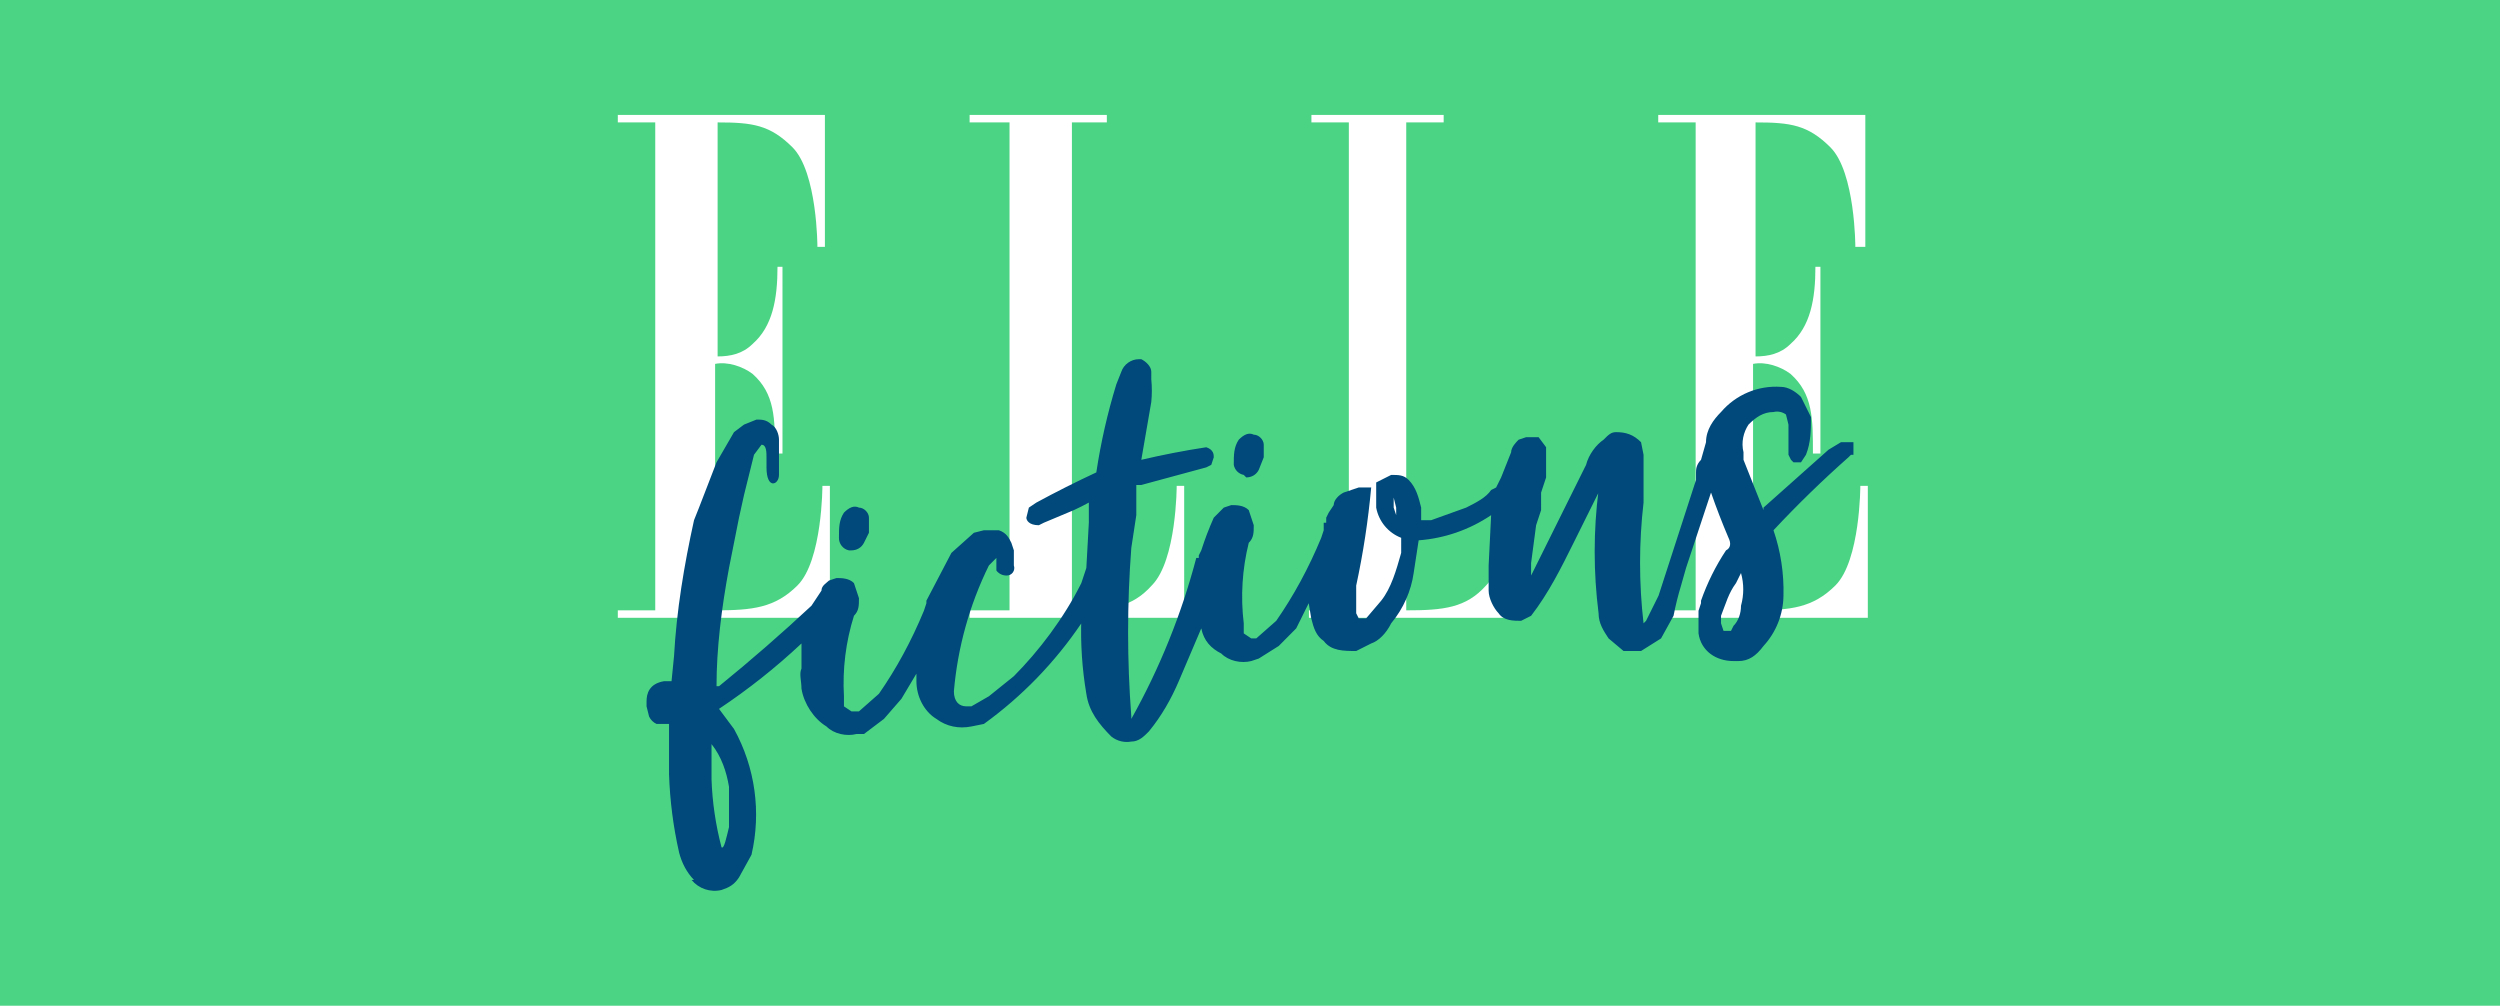 <?xml version="1.0" encoding="UTF-8"?>
<svg width="174px" height="70px" viewBox="0 0 174 70" version="1.1" xmlns="http://www.w3.org/2000/svg" xmlns:xlink="http://www.w3.org/1999/xlink">
    <title>ellefictions</title>
    <g id="Page-1" stroke="none" stroke-width="1" fill="none" fill-rule="evenodd">
        <g id="ellefictions">
            <rect id="Rectangle-Copy" fill="#4CD485" x="0" y="0" width="174" height="70"></rect>
            <g transform="translate(43, 8)" fill-rule="nonzero" id="Shape">
                <path d="M0,35 L0,34.48 L2.605,34.48 L2.605,0.52 L0,0.52 L0,0 L14.413,0 L14.413,9.183 L13.892,9.183 C13.892,9.183 13.892,3.985 12.156,2.252 C10.593,0.693 9.377,0.52 6.946,0.52 L6.946,16.807 C7.814,16.807 8.683,16.634 9.377,15.941 C10.766,14.728 11.114,12.822 11.114,10.569 L11.461,10.569 L11.461,23.564 L10.94,23.564 C10.94,21.139 10.94,19.406 9.377,18.02 C8.683,17.5 7.641,17.153 6.772,17.327 L6.772,34.48 C9.377,34.48 10.94,34.307 12.503,32.748 C14.24,31.015 14.24,25.817 14.24,25.817 L14.76,25.817 L14.76,35 L0,35 Z M72.413,35 L72.413,34.48 L75.018,34.48 L75.018,0.52 L72.413,0.52 L72.413,0 L86.826,0 L86.826,9.183 L86.132,9.183 C86.132,9.183 86.132,3.985 84.395,2.252 C82.832,0.693 81.617,0.52 79.186,0.52 L79.186,16.807 C80.054,16.807 80.922,16.634 81.617,15.941 C83.006,14.728 83.353,12.822 83.353,10.569 L83.701,10.569 L83.701,23.564 L83.18,23.564 C83.18,21.139 83.18,19.406 81.617,18.02 C80.922,17.5 79.88,17.153 79.012,17.327 L79.012,34.48 C81.617,34.48 83.18,34.307 84.743,32.748 C86.479,31.015 86.479,25.817 86.479,25.817 L87,25.817 L87,35 L72.24,35 L72.413,35 Z M48.102,35 L48.102,34.48 L50.88,34.48 L50.88,0.52 L48.275,0.52 L48.275,0 L57.479,0 L57.479,0.52 L54.874,0.52 L54.874,34.48 C57.479,34.48 59.042,34.307 60.431,32.748 C62.168,31.015 62.168,25.817 62.168,25.817 L62.689,25.817 L62.689,35 L48.102,35 Z M24.485,35 L24.485,34.48 L27.263,34.48 L27.263,0.52 L24.485,0.52 L24.485,0 L34.036,0 L34.036,0.52 L31.605,0.52 L31.605,34.48 C34.21,34.48 35.772,34.307 37.162,32.748 C38.898,31.015 38.898,25.817 38.898,25.817 L39.419,25.817 L39.419,35 L24.659,35 L24.485,35 Z" fill="#FFFFFF"></path>
                <path d="M5.304,53.243 C4.783,52.717 4.435,52.017 4.261,51.317 C3.858,49.534 3.625,47.716 3.565,45.889 L3.565,42.387 L2.696,42.387 C2.464,42.282 2.278,42.095 2.174,41.862 L2,41.162 L2,40.812 C2,40.286 2.174,39.586 3.217,39.411 L3.739,39.411 L3.913,37.66 C4.087,34.509 4.609,31.357 5.304,28.205 L5.652,27.33 L6.87,24.178 L8.087,22.077 L8.783,21.552 L9.652,21.202 C10,21.202 10.348,21.202 10.696,21.552 C11.043,21.727 11.217,22.253 11.217,22.603 L11.217,25.054 C11.217,25.754 10.348,26.104 10.348,24.529 L10.348,23.828 C10.348,23.478 10.348,22.953 10,22.953 L9.478,23.653 L8.783,26.455 L8.435,28.03 L7.739,31.532 C7.217,34.333 6.87,37.135 6.87,39.761 L7.043,39.761 C9.251,37.968 11.397,36.099 13.478,34.158 L14.174,33.108 C14.174,32.758 14.522,32.583 14.696,32.407 L15.217,32.232 C15.565,32.232 16.087,32.232 16.435,32.583 L16.783,33.633 C16.783,34.158 16.783,34.509 16.435,34.859 C15.866,36.668 15.63,38.567 15.739,40.461 L15.739,41.162 L16.261,41.512 L16.783,41.512 L18.174,40.286 C19.391,38.535 20.435,36.61 21.304,34.509 L21.478,33.983 L21.478,33.808 L23.217,30.482 L24.783,29.081 L25.478,28.906 L26.522,28.906 C27.043,29.081 27.217,29.431 27.391,29.781 L27.565,30.306 L27.565,31.357 C27.624,31.523 27.596,31.707 27.491,31.848 C27.386,31.989 27.218,32.067 27.043,32.057 C26.77,32.057 26.512,31.928 26.348,31.707 L26.348,31.357 L26.348,30.832 L25.826,31.357 C24.479,34.097 23.654,37.066 23.391,40.111 C23.391,40.812 23.739,41.162 24.261,41.162 L24.609,41.162 L25.826,40.461 L27.565,39.061 C29.304,37.31 31.043,35.034 32.261,32.583 L32.609,31.532 L32.783,28.381 L32.783,27.155 L32.783,26.98 C32.441,27.168 32.093,27.343 31.739,27.505 L29.652,28.381 L29.304,28.556 C28.609,28.556 28.435,28.205 28.435,28.03 L28.609,27.33 L29.13,26.98 C30.5,26.236 31.892,25.536 33.304,24.879 C33.615,22.804 34.081,20.756 34.696,18.751 L35.043,17.875 C35.217,17.35 35.739,17 36.261,17 L36.435,17 C36.783,17.175 37.13,17.525 37.13,17.875 L37.13,18.401 C37.181,18.925 37.181,19.452 37.13,19.976 L36.435,24.003 C37.93,23.652 39.438,23.36 40.957,23.128 C41.478,23.303 41.478,23.653 41.478,23.828 L41.304,24.354 L40.957,24.529 L36.435,25.754 L36.087,25.754 L36.087,27.855 L35.739,30.131 C35.441,34.036 35.441,37.958 35.739,41.862 L35.739,42.037 C37.713,38.511 39.233,34.745 40.261,30.832 L40.435,30.832 L40.435,30.657 L40.609,30.306 C40.856,29.532 41.147,28.772 41.478,28.03 L42.174,27.33 L42.696,27.155 C43.043,27.155 43.565,27.155 43.913,27.505 L44.261,28.556 C44.261,29.081 44.261,29.431 43.913,29.781 C43.457,31.612 43.339,33.511 43.565,35.384 L43.565,36.084 L44.087,36.434 L44.435,36.434 L45.826,35.209 C47.043,33.458 48.087,31.532 48.957,29.431 L49.13,28.906 L49.13,28.381 L49.304,28.381 L49.304,28.03 L49.478,27.68 L49.826,27.155 C49.826,26.805 50.174,26.455 50.522,26.28 L51.565,25.929 L52.435,25.929 C52.225,28.225 51.877,30.505 51.391,32.758 L51.391,34.684 L51.565,35.034 L52.087,35.034 L53.13,33.808 C53.826,32.933 54.174,31.707 54.522,30.482 L54.522,29.431 C53.619,29.083 52.96,28.287 52.783,27.33 L52.783,25.579 L53.826,25.054 C54.348,25.054 54.696,25.054 55.043,25.404 C55.565,25.929 55.739,26.63 55.913,27.33 L55.913,28.205 L56.609,28.205 L59.043,27.33 C59.739,26.98 60.435,26.63 60.783,26.104 L61.13,25.929 L61.478,25.229 L61.826,24.354 L62.174,23.478 C62.174,23.128 62.522,22.778 62.696,22.603 L63.217,22.428 L64.087,22.428 L64.609,23.128 L64.609,25.229 L64.261,26.28 L64.261,27.505 L63.913,28.556 L63.565,31.182 L63.565,32.057 L64.261,30.657 L65.652,27.855 L67.391,24.354 C67.565,23.653 68.087,22.953 68.609,22.603 C68.957,22.253 69.13,22.077 69.478,22.077 C70.174,22.077 70.696,22.253 71.217,22.778 L71.391,23.653 L71.391,26.98 C71.068,29.772 71.068,32.592 71.391,35.384 L71.565,35.209 L72.435,33.458 L75.043,25.404 L75.043,24.879 C75.043,24.704 75.043,24.354 75.391,24.003 L75.739,22.778 C75.739,21.902 76.261,21.202 76.783,20.677 C77.822,19.463 79.369,18.814 80.957,18.926 C81.478,18.926 82,19.276 82.348,19.626 L83.043,21.027 C83.043,21.902 83.043,22.778 82.696,23.653 L82.348,24.178 L82,24.178 L81.826,24.178 L81.652,24.003 L81.478,23.653 L81.478,23.303 L81.478,21.552 L81.304,20.852 C81.055,20.666 80.736,20.602 80.435,20.677 C79.739,20.677 79.217,21.027 78.696,21.552 C78.348,22.077 78.174,22.778 78.348,23.478 L78.348,24.003 L79.739,27.505 L79.739,27.33 L84.261,23.303 L85.13,22.778 L86,22.778 L86,23.653 L85.826,23.653 L85.652,23.828 C83.834,25.437 82.093,27.131 80.435,28.906 C80.935,30.369 81.17,31.911 81.13,33.458 C81.113,34.758 80.618,36.006 79.739,36.96 C79.217,37.66 78.696,38.01 78,38.01 L77.652,38.01 C76.435,38.01 75.391,37.31 75.217,36.084 L75.217,35.384 L75.217,34.509 L75.391,33.983 L75.391,33.808 C75.824,32.573 76.408,31.396 77.13,30.306 C77.478,30.131 77.478,29.781 77.304,29.431 C76.862,28.395 76.456,27.344 76.087,26.28 L74.348,31.532 L74,32.758 C73.791,33.449 73.616,34.15 73.478,34.859 L72.609,36.434 L71.217,37.31 L70,37.31 L68.957,36.434 C68.609,35.909 68.261,35.384 68.261,34.684 C67.899,31.835 67.899,28.953 68.261,26.104 L68.261,26.28 L66.522,29.781 C65.652,31.532 64.783,33.283 63.565,34.859 L62.87,35.209 C62.348,35.209 61.652,35.209 61.304,34.684 C60.957,34.333 60.609,33.633 60.609,33.108 L60.609,31.357 L60.783,27.855 C59.281,28.869 57.543,29.472 55.739,29.606 L55.391,31.882 C55.217,33.108 54.696,34.333 53.826,35.384 C53.478,36.084 52.957,36.61 52.435,36.785 L51.391,37.31 C50.522,37.31 49.652,37.31 49.13,36.61 C48.609,36.259 48.435,35.734 48.261,35.034 L48.087,33.983 L47.217,35.734 L46,36.96 L44.609,37.835 L44.087,38.01 C43.391,38.185 42.522,38.01 42,37.485 C41.304,37.135 40.783,36.61 40.609,35.734 L39.043,39.411 C38.522,40.637 37.826,41.862 36.957,42.913 C36.609,43.263 36.261,43.613 35.739,43.613 C35.247,43.703 34.74,43.576 34.348,43.263 C33.478,42.387 32.783,41.512 32.609,40.286 C32.315,38.552 32.198,36.792 32.261,35.034 L32.261,35.384 C30.425,38.101 28.13,40.471 25.478,42.387 L24.609,42.562 C23.739,42.738 22.87,42.562 22.174,42.037 C21.304,41.512 20.783,40.461 20.783,39.411 L20.783,38.886 L19.739,40.637 L18.522,42.037 L17.13,43.088 L16.609,43.088 C15.913,43.263 15.043,43.088 14.522,42.562 C13.652,42.037 12.957,40.987 12.783,39.936 C12.783,39.411 12.609,38.886 12.783,38.535 L12.783,36.785 C10.998,38.46 9.079,39.982 7.043,41.337 L8.087,42.738 C9.56,45.402 9.994,48.523 9.304,51.492 L8.435,53.068 C8.087,53.593 7.739,53.768 7.217,53.943 C6.446,54.128 5.637,53.856 5.13,53.243 L5.304,53.243 Z M6.522,46.239 C6.577,47.836 6.811,49.422 7.217,50.967 C7.391,51.142 7.565,50.266 7.739,49.566 L7.739,46.764 C7.565,45.714 7.217,44.663 6.522,43.788 L6.522,46.239 L6.522,46.239 Z M77.826,32.583 C77.304,33.283 77.13,33.983 76.783,34.859 L76.783,35.384 L76.957,35.909 L77.478,35.909 L77.652,35.559 C78,35.209 78.174,34.684 78.174,34.158 C78.382,33.414 78.382,32.626 78.174,31.882 L77.826,32.583 L77.826,32.583 Z M54,26.805 L54,27.33 L54.174,27.855 L54.174,27.33 L54,26.63 L54,26.805 Z M16.087,30.306 C15.676,30.222 15.383,29.854 15.391,29.431 C15.391,28.731 15.391,28.205 15.739,27.68 C16.087,27.33 16.435,27.155 16.783,27.33 C17.13,27.33 17.478,27.68 17.478,28.03 L17.478,29.081 L17.13,29.781 C16.957,30.131 16.609,30.306 16.261,30.306 L16.087,30.306 Z M43.565,25.054 C43.212,24.988 42.935,24.709 42.87,24.354 C42.87,23.653 42.87,23.128 43.217,22.603 C43.565,22.253 43.913,22.077 44.261,22.253 C44.609,22.253 44.957,22.603 44.957,22.953 L44.957,23.828 L44.609,24.704 C44.435,25.054 44.087,25.229 43.739,25.229 L43.565,25.054 Z" fill="#00497A"></path>
            </g>
        </g>
    </g>
</svg>